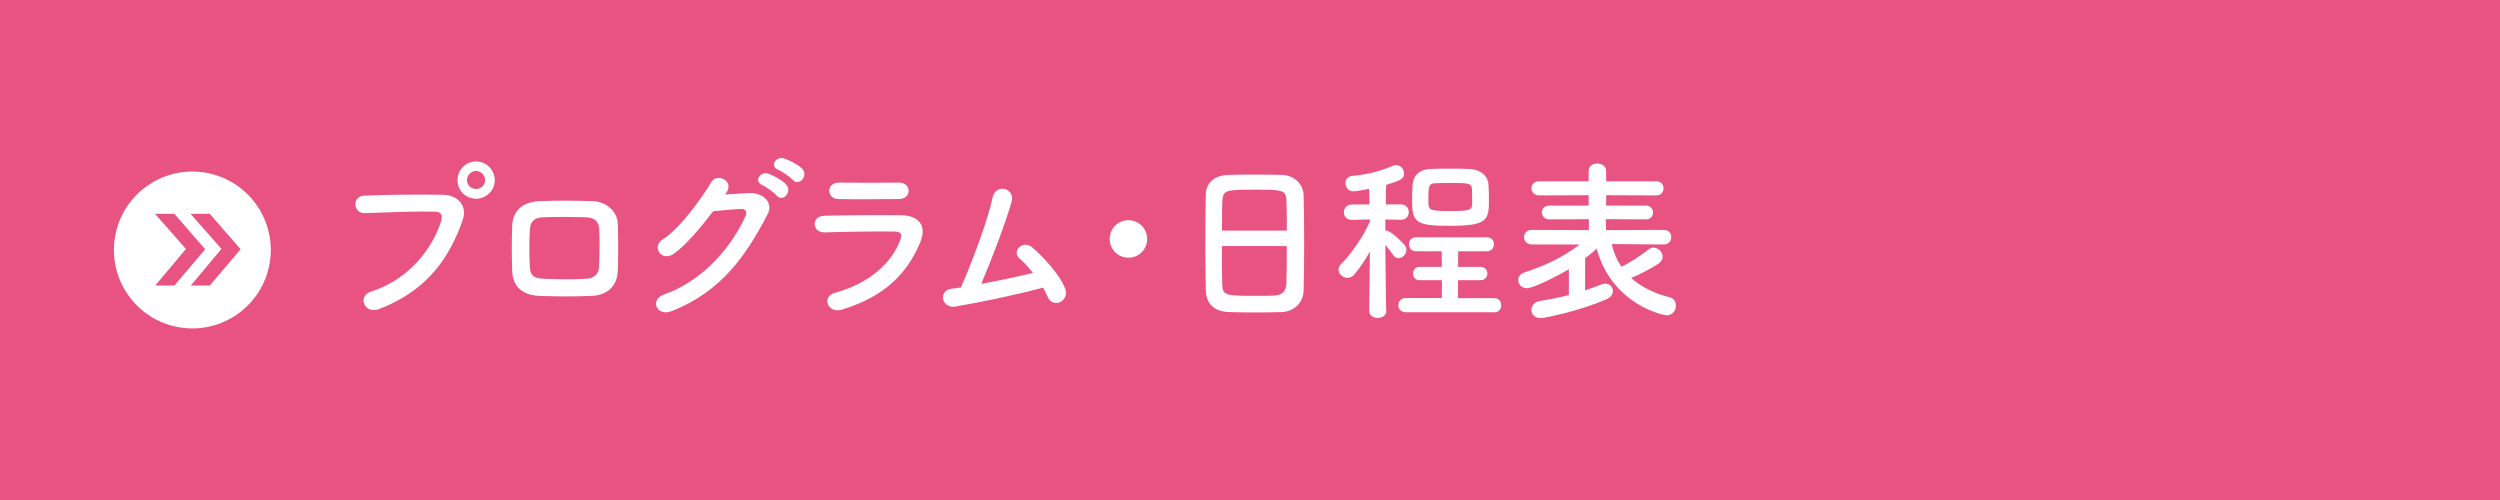 <?xml version="1.0" encoding="utf-8"?>
<!-- Generator: Adobe Illustrator 27.4.1, SVG Export Plug-In . SVG Version: 6.00 Build 0)  -->
<svg version="1.1" id="レイヤー_1" xmlns="http://www.w3.org/2000/svg" xmlns:xlink="http://www.w3.org/1999/xlink" x="0px"
	 y="0px" viewBox="0 0 240 48" style="enable-background:new 0 0 240 48;" xml:space="preserve">
<rect x="0" y="0" width="240" height="48" fill="#333333" stroke="none"/>
<style type="text/css">
	.st0{fill:#E85382;}
	.st1{fill:#FFFFFF;}
	.st2{fill:#E85382;stroke:#E85382;stroke-width:0.605;}
</style>
<g>
	<rect y="0" transform="matrix(-1 -1.224647e-16 1.224647e-16 -1 240 48)" class="st0" width="240" height="48"/>
	<g>
		<ellipse transform="matrix(0.16 -0.987 0.987 0.16 -8.177 38.389)" class="st1" cx="18.47" cy="24" rx="7.53" ry="7.53"/>
		<polygon class="st2" points="16.6,27.11 15.55,27.11 18.25,23.89 15.55,20.83 16.6,20.83 19.3,23.93 		"/>
		<polygon class="st2" points="20,27.11 18.96,27.11 21.66,23.89 18.96,20.83 20,20.83 22.7,23.93 		"/>
	</g>
	<path class="st1" d="M35.6,28c3.76-1.19,5.98-4.28,6.75-6.78c0.14-0.46,0.08-0.88-0.54-0.9c-1.67-0.05-4.35,0.05-6.8,0.14
		c-1.12,0.03-1.24-1.63-0.03-1.68c2.24-0.1,5.42-0.12,7.58-0.08c1.38,0.02,2.35,1.05,1.85,2.45c-1.19,3.4-3.26,6.7-8.02,8.52
		C34.94,30.19,34.31,28.41,35.6,28z M45.7,19.08c-0.99,0-1.78-0.8-1.78-1.78c0-0.99,0.8-1.8,1.78-1.8c0.99,0,1.8,0.82,1.8,1.8
		C47.5,18.28,46.68,19.08,45.7,19.08z M45.7,16.41c-0.48,0-0.87,0.41-0.87,0.88c0,0.48,0.39,0.85,0.87,0.85
		c0.48,0,0.87-0.37,0.87-0.85C46.57,16.82,46.17,16.41,45.7,16.41z"/>
	<path class="st1" d="M56.75,28.41c-2.11,0.07-3.28,0.05-4.93,0c-1.73-0.07-2.6-0.95-2.65-2.38c-0.05-1.68-0.05-2.91,0-4.37
		c0.05-1.26,0.82-2.26,2.6-2.35c1.9-0.08,3.49-0.05,5.13,0c1.41,0.05,2.38,1.09,2.41,2.16c0.05,1.55,0.05,3.06,0,4.52
		C59.26,27.42,58.35,28.36,56.75,28.41z M57.53,22.05c-0.03-0.73-0.39-1.16-1.26-1.19c-1.46-0.05-2.8-0.05-4.13,0
		c-0.95,0.03-1.24,0.51-1.27,1.21c-0.07,1.1-0.07,2.43,0,3.59c0.03,0.75,0.37,1.07,1.31,1.1c1.55,0.05,2.57,0.08,4.11,0
		c0.71-0.03,1.19-0.42,1.22-1.14C57.56,24.5,57.58,23.19,57.53,22.05z"/>
	<path class="st1" d="M69.62,18.67c0.73-0.05,1.56-0.1,2.24-0.14c1.31-0.07,2.45,0.85,1.82,2.06c-2.07,3.96-4.42,7.39-9.2,9.28
		c-1.45,0.56-2.14-1.1-0.73-1.6c3.77-1.31,6.58-4.69,7.84-7.58c0.14-0.32,0-0.65-0.41-0.63c-0.71,0.02-1.96,0.14-2.72,0.22
		c-1.16,1.53-2.65,3.31-3.82,4.11c-1.14,0.76-2.14-0.71-0.99-1.43c1.63-1,3.84-4.11,4.62-5.46c0.56-0.95,2.26-0.14,1.46,1
		L69.62,18.67z M73.19,17.77c-0.87-0.36-0.19-1.38,0.59-1.09c0.46,0.17,1.31,0.61,1.68,1.02c0.66,0.71-0.32,1.75-0.88,1.09
		C74.36,18.52,73.53,17.92,73.19,17.77z M74.73,16.31c-0.87-0.34-0.25-1.36,0.54-1.1c0.46,0.15,1.33,0.58,1.72,0.97
		c0.68,0.68-0.29,1.75-0.87,1.1C75.89,17.02,75.07,16.44,74.73,16.31z"/>
	<path class="st1" d="M80.84,29.72c-1.39,0.42-2.02-1.26-0.66-1.62c3.35-0.9,5.51-2.96,6.27-5.12c0.17-0.46,0.08-0.73-0.56-0.75
		c-1.73-0.03-4.9,0.02-6.71,0.08c-1.21,0.05-1.36-1.56-0.05-1.6c2.19-0.05,5.05-0.07,7.36-0.05c1.7,0.02,2.53,0.97,1.84,2.63
		C87.13,26.15,85.05,28.43,80.84,29.72z M86.24,19.11c-1.6,0-3.94,0.05-5.78,0c-1.12-0.03-1.19-1.6,0.12-1.58
		c1.63,0.02,4.01,0.02,5.73,0c0.58,0,0.92,0.37,0.92,0.78S86.94,19.11,86.24,19.11z"/>
	<path class="st1" d="M91.69,29.43c-1.28,0.2-1.68-1.53-0.32-1.72c0.27-0.03,0.58-0.07,0.87-0.12c0.83-1.77,2.62-6.48,3.04-8.6
		c0.29-1.43,2.19-0.95,1.84,0.36c-0.51,1.85-1.94,5.61-2.92,7.9c1.77-0.32,3.64-0.73,4.96-1.05c-0.44-0.58-0.92-1.07-1.29-1.39
		c-0.78-0.68,0.32-1.87,1.28-1.02c0.82,0.73,2.58,2.46,3.13,3.99c0.2,0.58-0.15,1.07-0.54,1.24c-0.41,0.17-0.93,0.03-1.16-0.51
		c-0.12-0.29-0.27-0.59-0.44-0.9C97.92,28.22,94.32,28.99,91.69,29.43z"/>
	<path class="st1" d="M108.33,24.74c-1,0-1.8-0.8-1.8-1.8s0.8-1.8,1.8-1.8s1.8,0.8,1.8,1.8S109.33,24.74,108.33,24.74z"/>
	<path class="st1" d="M123.05,29.96c-0.75,0.03-1.67,0.03-2.57,0.03c-0.88,0-1.77,0-2.46-0.03c-1.48-0.05-2.21-0.8-2.26-2.06
		c-0.03-1.1-0.05-2.96-0.05-4.81c0-1.65,0.02-3.31,0.05-4.45c0.03-1.09,0.85-1.8,2.12-1.85c0.65-0.02,1.75-0.03,2.84-0.03
		c0.9,0,1.79,0.02,2.36,0.03c1.04,0.03,2.04,0.76,2.07,1.99c0.03,1.04,0.05,2.74,0.05,4.44c0,1.87-0.02,3.74-0.05,4.64
		C125.12,29.04,124.27,29.9,123.05,29.96z M123.54,22.14c0-1.07-0.02-2.06-0.03-2.74c-0.03-1.17-0.29-1.19-3.01-1.19
		c-2.87,0-3.11,0.02-3.16,1.19c-0.02,0.7-0.03,1.67-0.03,2.74H123.54z M117.3,23.63c0,1.43,0,2.79,0.03,3.6
		c0.03,1.11,0.22,1.17,3.11,1.17c0.66,0,1.34,0,1.79-0.02c0.95-0.03,1.24-0.48,1.27-1.21c0.03-0.85,0.03-2.19,0.03-3.55H117.3z"/>
	<path class="st1" d="M133.1,29.82c0,0.46-0.42,0.7-0.83,0.7c-0.42,0-0.83-0.22-0.83-0.7V29.8l0.07-5.66
		c-0.44,0.82-0.95,1.56-1.5,2.21c-0.2,0.24-0.44,0.32-0.66,0.32c-0.44,0-0.85-0.36-0.85-0.78c0-0.17,0.08-0.37,0.25-0.54
		c0.88-0.88,2.07-2.52,2.77-4.1l-0.02-0.19l-1.7,0.05h-0.02c-0.51,0-0.77-0.36-0.77-0.73s0.27-0.75,0.78-0.75h1.68l-0.03-1.5
		c-0.59,0.12-1.34,0.24-1.5,0.24c-0.51,0-0.78-0.41-0.78-0.8c0-0.32,0.2-0.63,0.63-0.68c1.51-0.15,2.6-0.42,3.98-0.99
		c0.08-0.03,0.19-0.05,0.27-0.05c0.41,0,0.75,0.39,0.75,0.8c0,0.49-0.27,0.66-1.72,1.1c-0.02,0.36-0.02,1.05-0.03,1.87h1.44
		c0.51,0,0.76,0.37,0.76,0.75s-0.25,0.73-0.75,0.73h-0.02l-1.48-0.03v1.05c0.59,0,1.78,1.31,1.87,1.43
		c0.12,0.15,0.15,0.31,0.15,0.44c0,0.42-0.37,0.8-0.76,0.8c-0.17,0-0.37-0.1-0.51-0.31c-0.2-0.31-0.48-0.66-0.75-0.97
		c0.02,2.6,0.08,6.27,0.08,6.27V29.82z M134.95,29.97c-0.48,0-0.71-0.34-0.71-0.68c0-0.34,0.24-0.68,0.71-0.68h3.47V26.9h-2.14
		c-0.42,0-0.63-0.32-0.63-0.63c0-0.32,0.2-0.65,0.63-0.65h2.14l-0.02-1.5h-2.46c-0.46,0-0.68-0.34-0.68-0.68
		c0-0.32,0.22-0.66,0.68-0.66h6.8c0.46,0,0.68,0.34,0.68,0.66c0,0.34-0.22,0.68-0.68,0.68h-2.75l-0.02,1.5h2.16
		c0.44,0,0.66,0.32,0.66,0.63c0,0.32-0.22,0.65-0.66,0.65h-2.16v1.72h3.5c0.42,0,0.65,0.34,0.65,0.68c0,0.34-0.22,0.68-0.65,0.68
		H134.95z M142.89,17.67c0.03,0.39,0.05,1,0.05,1.56c0,1.92-0.19,2.45-3.76,2.45c-3.31,0-3.62-0.36-3.62-2.45
		c0-0.54,0.02-1.16,0.05-1.5c0.07-0.9,0.68-1.48,1.73-1.51c0.58-0.03,1.24-0.03,1.89-0.03c0.66,0,1.31,0,1.85,0.03
		C142.02,16.26,142.82,16.8,142.89,17.67z M141.31,18.14c-0.05-0.51-0.25-0.58-1.97-0.58c-0.54,0-1.09,0.02-1.51,0.03
		c-0.68,0.02-0.71,0.25-0.71,1.68c0,0.9,0.03,0.99,2.09,0.99c1.72,0,2.12-0.05,2.12-0.66C141.32,18.33,141.32,18.26,141.31,18.14z"
		/>
	<path class="st1" d="M154.72,23.43c0.19,0.82,0.51,1.55,0.94,2.18c0.9-0.44,1.75-1,2.58-1.65c0.15-0.12,0.32-0.19,0.49-0.19
		c0.46,0,0.88,0.41,0.88,0.87c0,0.24-0.12,0.49-0.44,0.7c-0.77,0.49-1.68,0.97-2.58,1.34c0.95,0.87,2.21,1.48,3.72,1.87
		c0.41,0.1,0.58,0.44,0.58,0.78c0,0.46-0.32,0.94-0.88,0.94c-0.31,0-5.24-0.99-6.73-6.39c-0.36,0.32-0.73,0.63-1.11,0.9v3.09
		c0.58-0.19,1.11-0.37,1.55-0.56c0.14-0.05,0.27-0.08,0.39-0.08c0.42,0,0.73,0.34,0.73,0.7c0,0.31-0.19,0.61-0.66,0.82
		c-2.6,1.11-5.88,1.79-6.27,1.79c-0.59,0-0.9-0.39-0.9-0.8c0-0.37,0.27-0.77,0.83-0.85c0.93-0.14,1.89-0.34,2.77-0.56v-2.48
		c-0.9,0.54-3.38,1.82-4.03,1.82c-0.51,0-0.83-0.39-0.83-0.78c0-0.31,0.17-0.59,0.58-0.73c2.07-0.7,3.67-1.43,5.32-2.69h-4.59
		c-0.49,0-0.75-0.36-0.75-0.7c0-0.36,0.25-0.7,0.75-0.7l5.47,0.02v-1.05l-3.81,0.02c-0.46,0-0.7-0.34-0.7-0.66
		c0-0.34,0.24-0.66,0.7-0.66h3.79v-1l-4.76,0.02c-0.48,0-0.73-0.34-0.73-0.68c0-0.34,0.25-0.68,0.73-0.68h4.76v-0.99
		c0-0.49,0.41-0.71,0.83-0.71s0.85,0.24,0.85,0.71v0.99H159c0.46,0,0.7,0.34,0.7,0.68c0,0.34-0.24,0.68-0.7,0.68l-4.81-0.02v1h3.84
		c0.44,0,0.66,0.34,0.66,0.66c0,0.34-0.22,0.66-0.66,0.66l-3.86-0.02v1.05l5.56-0.02c0.48,0,0.71,0.34,0.71,0.7
		c0,0.34-0.24,0.7-0.71,0.7L154.72,23.43z"/>
</g>
<g>
</g>
<g>
</g>
<g>
</g>
<g>
</g>
<g>
</g>
<g>
</g>
<g>
</g>
<g>
</g>
<g>
</g>
<g>
</g>
<g>
</g>
<g>
</g>
<g>
</g>
<g>
</g>
<g>
</g>
</svg>
